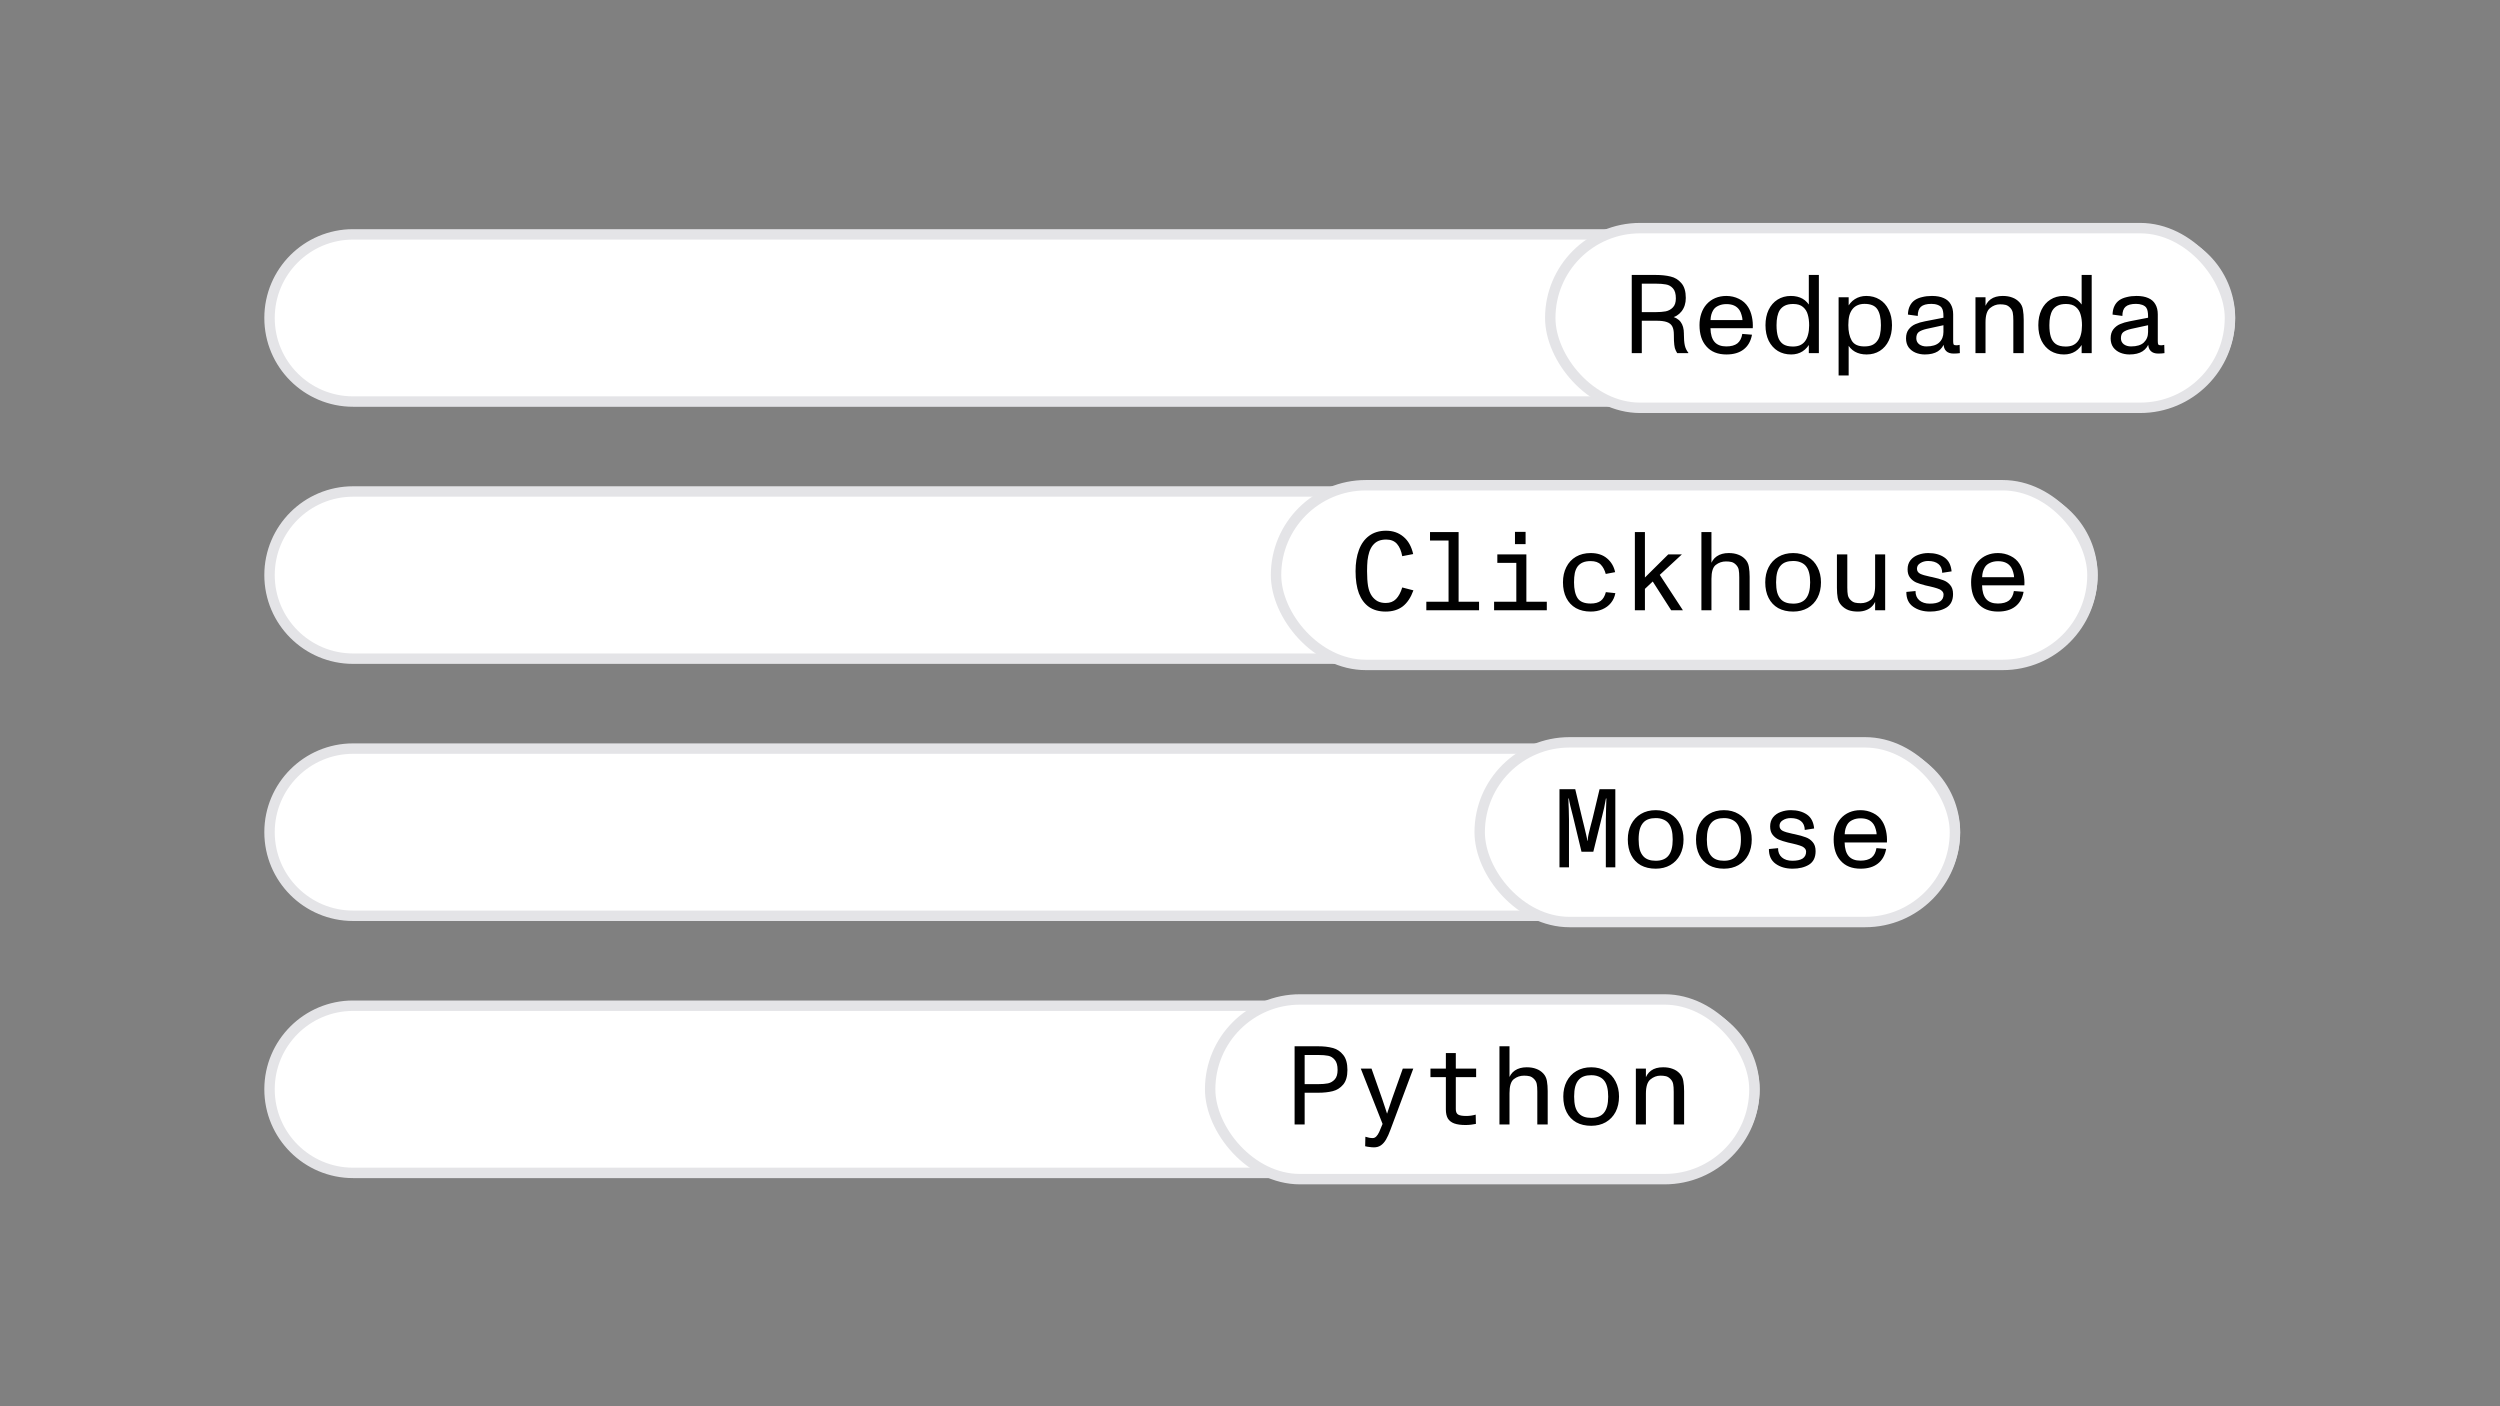 <svg xmlns="http://www.w3.org/2000/svg" fill="none" viewBox="0 0 1920 1080" height="1080" width="1920">
<rect x="0" y="0" width="1920" height="1080" fill="#808080" stroke="none"/>
<path fill="white" d="M207 244.2C207 208.743 235.743 180 271.2 180H1648.4C1683.86 180 1712.6 208.743 1712.6 244.2C1712.6 279.657 1683.86 308.4 1648.4 308.4H271.2C235.743 308.4 207 279.657 207 244.2Z"></path>
<path stroke-width="8" stroke="#E4E4E7" d="M207 244.2C207 208.743 235.743 180 271.2 180H1648.4C1683.86 180 1712.6 208.743 1712.6 244.2C1712.6 279.657 1683.86 308.4 1648.4 308.4H271.2C235.743 308.4 207 279.657 207 244.2Z"></path>
<rect fill="white" rx="69" height="138" width="522" y="175.199" x="1190.6"></rect>
<rect stroke-width="8" stroke="#E4E4E7" rx="69" height="138" width="522" y="175.199" x="1190.6"></rect>
<path fill="black" d="M1253.18 211.16H1271.45C1275.85 211.16 1279.68 211.56 1282.94 212.361C1286.26 213.104 1289.03 214.791 1291.26 217.421C1293.55 219.994 1294.69 223.797 1294.69 228.829C1294.69 232.889 1293.61 236.319 1291.43 239.121C1289.26 241.866 1286.54 243.495 1283.29 244.01L1282.6 242.638C1286.37 243.495 1289.09 245.039 1290.75 247.269C1292.41 249.499 1293.23 252.473 1293.23 256.189C1293.23 256.361 1293.23 256.561 1293.23 256.79C1293.23 260.278 1293.46 263.08 1293.92 265.195C1294.38 267.311 1295.29 269.227 1296.67 270.942L1296.58 271.199H1288.09C1287.29 269.941 1286.69 268.655 1286.29 267.34C1285.94 265.967 1285.72 264.08 1285.6 261.679C1285.54 260.764 1285.52 259.22 1285.52 257.047C1285.52 254.303 1285.12 252.187 1284.31 250.7C1283.51 249.156 1282.14 248.041 1280.2 247.355C1278.31 246.669 1275.65 246.326 1272.22 246.326H1260.9V271.199H1253.18V211.16ZM1271.36 239.722C1274.45 239.722 1277.08 239.521 1279.25 239.121C1281.43 238.664 1283.26 237.663 1284.74 236.119C1286.29 234.575 1287.06 232.26 1287.06 229.172C1287.06 225.684 1286.32 223.111 1284.83 221.453C1283.34 219.794 1281.54 218.794 1279.43 218.451C1277.37 218.05 1274.71 217.85 1271.45 217.85H1260.9V239.722H1271.36ZM1325.89 272.228C1322.58 272.228 1319.63 271.714 1317.06 270.685C1314.48 269.655 1312.28 268.083 1310.45 265.967C1308.68 263.966 1307.37 261.622 1306.51 258.934C1305.65 256.189 1305.22 253.102 1305.22 249.671C1305.22 246.469 1305.68 243.524 1306.59 240.837C1307.51 238.092 1308.85 235.719 1310.62 233.718C1312.51 231.602 1314.74 230.001 1317.31 228.915C1319.89 227.828 1322.72 227.285 1325.81 227.285C1329.29 227.285 1332.52 228.028 1335.5 229.515C1338.47 230.944 1340.82 233.032 1342.53 235.776C1343.85 237.835 1344.82 240.322 1345.45 243.238C1346.08 246.097 1346.3 249.042 1346.13 252.072H1313.63C1313.74 256.818 1314.8 260.335 1316.8 262.622C1318.8 264.909 1321.8 266.053 1325.81 266.053C1329.47 266.053 1332.3 265.281 1334.3 263.737C1336.3 262.136 1337.56 259.706 1338.07 256.447L1345.53 257.047C1344.62 262.022 1342.47 265.796 1339.1 268.369C1335.78 270.942 1331.38 272.228 1325.89 272.228ZM1312.6 245.811H1338.76L1338.24 246.069C1338.24 244.868 1338.01 243.524 1337.56 242.037C1337.16 240.494 1336.61 239.207 1335.93 238.178C1334.84 236.577 1333.47 235.405 1331.81 234.661C1330.21 233.918 1328.24 233.546 1325.89 233.546C1323.55 233.546 1321.49 233.975 1319.72 234.833C1317.94 235.633 1316.63 236.748 1315.77 238.178C1314.51 240.236 1313.83 242.666 1313.71 245.468V246.069L1312.6 245.811ZM1375.62 272.228C1371.79 272.228 1368.38 271.342 1365.41 269.57C1362.44 267.74 1360.09 265.138 1358.38 261.765C1356.72 258.334 1355.89 254.331 1355.89 249.757C1355.89 245.297 1356.69 241.38 1358.29 238.006C1359.95 234.575 1362.24 231.945 1365.15 230.115C1368.13 228.228 1371.53 227.285 1375.36 227.285C1378.85 227.285 1381.85 228 1384.37 229.429C1386.88 230.859 1388.94 233.089 1390.54 236.119L1389.17 237.577V211.16H1396.89V271.199H1389.17V261.25L1390.54 262.536C1389 265.739 1386.94 268.169 1384.37 269.827C1381.85 271.428 1378.93 272.228 1375.62 272.228ZM1376.99 266.139C1378.99 266.139 1380.76 265.824 1382.31 265.195C1383.85 264.509 1385.14 263.509 1386.17 262.193C1387.25 260.821 1388.05 259.106 1388.57 257.047C1389.14 254.989 1389.43 252.587 1389.43 249.842C1389.43 246.755 1389.08 244.039 1388.4 241.694C1387.77 239.293 1386.54 237.32 1384.71 235.776C1382.94 234.232 1380.42 233.46 1377.16 233.46C1374.64 233.46 1372.56 233.861 1370.9 234.661C1369.24 235.462 1367.9 236.634 1366.87 238.178C1366.01 239.55 1365.38 241.208 1364.98 243.152C1364.58 245.039 1364.38 247.241 1364.38 249.757C1364.38 253.302 1364.75 256.275 1365.5 258.677C1366.24 261.078 1367.53 262.937 1369.36 264.252C1371.19 265.51 1373.73 266.139 1376.99 266.139ZM1412.05 228.314H1419.77V238.264L1418.39 236.977C1419.94 233.775 1421.97 231.373 1424.48 229.772C1427.06 228.114 1430 227.285 1433.32 227.285C1437.15 227.285 1440.55 228.2 1443.53 230.03C1446.5 231.802 1448.81 234.404 1450.47 237.835C1452.19 241.208 1453.05 245.182 1453.05 249.757C1453.05 254.217 1452.22 258.162 1450.56 261.593C1448.96 264.967 1446.67 267.597 1443.7 269.484C1440.78 271.314 1437.41 272.228 1433.58 272.228C1430.09 272.228 1427.09 271.514 1424.57 270.084C1422.05 268.655 1420 266.425 1418.39 263.394L1419.77 261.936V288.353H1412.05V228.314ZM1431.77 266.053C1434.18 266.053 1436.18 265.71 1437.78 265.024C1439.44 264.28 1440.78 263.165 1441.81 261.679C1442.78 260.421 1443.47 258.791 1443.87 256.79C1444.33 254.731 1444.55 252.387 1444.55 249.757C1444.55 244.325 1443.64 240.236 1441.81 237.492C1439.98 234.747 1436.69 233.375 1431.95 233.375C1429.95 233.375 1428.17 233.718 1426.63 234.404C1425.14 235.033 1423.88 235.976 1422.85 237.234C1421.71 238.607 1420.85 240.322 1420.28 242.38C1419.77 244.439 1419.51 246.869 1419.51 249.671C1419.51 254.531 1420.37 258.477 1422.08 261.507C1423.8 264.538 1427.03 266.053 1431.77 266.053ZM1478.24 272.228C1475.72 272.228 1473.35 271.771 1471.12 270.856C1468.95 269.941 1467.18 268.569 1465.8 266.739C1464.49 264.852 1463.83 262.565 1463.83 259.878C1463.83 257.019 1464.52 254.703 1465.89 252.93C1467.32 251.1 1469.06 249.757 1471.12 248.899C1473.24 247.984 1475.67 247.269 1478.41 246.755L1492.56 244.01C1492.56 243.667 1492.56 243.353 1492.56 243.067C1492.56 241.351 1492.45 239.979 1492.22 238.95C1492.05 237.92 1491.68 237.006 1491.11 236.205C1490.48 235.347 1489.48 234.661 1488.1 234.147C1486.73 233.632 1485.13 233.375 1483.3 233.375C1479.58 233.375 1476.9 234.118 1475.24 235.605C1473.64 237.034 1472.84 239.379 1472.84 242.638L1465.29 241.609C1465.35 239.035 1465.83 236.834 1466.75 235.004C1467.66 233.117 1468.95 231.602 1470.61 230.458C1472.15 229.429 1474.04 228.657 1476.27 228.143C1478.5 227.571 1480.99 227.285 1483.73 227.285C1487.33 227.285 1490.33 227.828 1492.74 228.915C1495.14 229.944 1496.94 231.516 1498.14 233.632C1499.4 235.748 1500.03 238.349 1500.03 241.437V261.936C1500.03 263.194 1500.14 264.052 1500.37 264.509C1500.66 264.967 1501.37 265.195 1502.51 265.195C1503.2 265.195 1504.03 265.081 1505 264.852L1505.17 271.199C1503.74 271.428 1502.14 271.542 1500.37 271.542C1497.85 271.542 1495.94 270.885 1494.62 269.57C1493.31 268.254 1492.65 266.31 1492.65 263.737L1493.59 262.536C1492.62 265.739 1490.85 268.169 1488.28 269.827C1485.76 271.428 1482.41 272.228 1478.24 272.228ZM1479.44 266.053C1483.9 266.053 1487.19 265.052 1489.31 263.051C1491.48 260.993 1492.56 258.305 1492.56 254.989V246.069L1496.17 248.985L1479.61 252.587C1476.93 253.216 1474.92 254.017 1473.61 254.989C1472.35 255.961 1471.72 257.562 1471.72 259.792C1471.72 261.736 1472.47 263.28 1473.95 264.423C1475.44 265.51 1477.27 266.053 1479.44 266.053ZM1517.16 228.314H1524.88V238.607L1524.02 237.234C1524.94 233.975 1526.54 231.516 1528.82 229.858C1531.17 228.143 1534.26 227.285 1538.09 227.285C1540.89 227.285 1543.32 227.685 1545.38 228.486C1547.49 229.229 1549.32 230.43 1550.87 232.088C1552.35 233.632 1553.27 235.576 1553.61 237.92C1554.01 240.208 1554.21 242.809 1554.21 245.726V271.199H1546.24V246.154C1546.24 243.581 1546.09 241.58 1545.81 240.15C1545.52 238.664 1544.81 237.349 1543.66 236.205C1542.58 235.119 1541.43 234.432 1540.23 234.147C1539.03 233.861 1537.63 233.718 1536.03 233.718C1533.23 233.718 1530.65 234.69 1528.31 236.634C1526.02 238.521 1524.88 242.152 1524.88 247.527V271.199H1517.16V228.314ZM1585.15 272.228C1581.32 272.228 1577.92 271.342 1574.95 269.57C1571.97 267.74 1569.63 265.138 1567.91 261.765C1566.26 258.334 1565.43 254.331 1565.43 249.757C1565.43 245.297 1566.23 241.38 1567.83 238.006C1569.49 234.575 1571.77 231.945 1574.69 230.115C1577.66 228.228 1581.06 227.285 1584.9 227.285C1588.38 227.285 1591.39 228 1593.9 229.429C1596.42 230.859 1598.48 233.089 1600.08 236.119L1598.7 237.577V211.16H1606.42V271.199H1598.7V261.25L1600.08 262.536C1598.53 265.739 1596.47 268.169 1593.9 269.827C1591.39 271.428 1588.47 272.228 1585.15 272.228ZM1586.53 266.139C1588.53 266.139 1590.3 265.824 1591.84 265.195C1593.39 264.509 1594.67 263.509 1595.7 262.193C1596.79 260.821 1597.59 259.106 1598.1 257.047C1598.68 254.989 1598.96 252.587 1598.96 249.842C1598.96 246.755 1598.62 244.039 1597.93 241.694C1597.3 239.293 1596.07 237.32 1594.24 235.776C1592.47 234.232 1589.96 233.46 1586.7 233.46C1584.18 233.46 1582.09 233.861 1580.44 234.661C1578.78 235.462 1577.43 236.634 1576.4 238.178C1575.55 239.55 1574.92 241.208 1574.52 243.152C1574.12 245.039 1573.92 247.241 1573.92 249.757C1573.92 253.302 1574.29 256.275 1575.03 258.677C1575.78 261.078 1577.06 262.937 1578.89 264.252C1580.72 265.51 1583.27 266.139 1586.53 266.139ZM1635.39 272.228C1632.88 272.228 1630.5 271.771 1628.27 270.856C1626.1 269.941 1624.33 268.569 1622.96 266.739C1621.64 264.852 1620.98 262.565 1620.98 259.878C1620.98 257.019 1621.67 254.703 1623.04 252.93C1624.47 251.1 1626.22 249.757 1628.27 248.899C1630.39 247.984 1632.82 247.269 1635.56 246.755L1649.72 244.01C1649.72 243.667 1649.72 243.353 1649.72 243.067C1649.72 241.351 1649.6 239.979 1649.37 238.95C1649.2 237.92 1648.83 237.006 1648.26 236.205C1647.63 235.347 1646.63 234.661 1645.26 234.147C1643.88 233.632 1642.28 233.375 1640.45 233.375C1636.74 233.375 1634.05 234.118 1632.39 235.605C1630.79 237.034 1629.99 239.379 1629.99 242.638L1622.44 241.609C1622.5 239.035 1622.99 236.834 1623.9 235.004C1624.81 233.117 1626.1 231.602 1627.76 230.458C1629.3 229.429 1631.19 228.657 1633.42 228.143C1635.65 227.571 1638.14 227.285 1640.88 227.285C1644.48 227.285 1647.49 227.828 1649.89 228.915C1652.29 229.944 1654.09 231.516 1655.29 233.632C1656.55 235.748 1657.18 238.349 1657.18 241.437V261.936C1657.18 263.194 1657.29 264.052 1657.52 264.509C1657.81 264.967 1658.52 265.195 1659.67 265.195C1660.35 265.195 1661.18 265.081 1662.15 264.852L1662.32 271.199C1660.9 271.428 1659.29 271.542 1657.52 271.542C1655.01 271.542 1653.09 270.885 1651.78 269.57C1650.46 268.254 1649.8 266.31 1649.8 263.737L1650.75 262.536C1649.77 265.739 1648 268.169 1645.43 269.827C1642.91 271.428 1639.57 272.228 1635.39 272.228ZM1636.59 266.053C1641.05 266.053 1644.34 265.052 1646.46 263.051C1648.63 260.993 1649.72 258.305 1649.72 254.989V246.069L1653.32 248.985L1636.77 252.587C1634.08 253.216 1632.08 254.017 1630.76 254.989C1629.5 255.961 1628.87 257.562 1628.87 259.792C1628.87 261.736 1629.62 263.28 1631.1 264.423C1632.59 265.51 1634.42 266.053 1636.59 266.053Z"></path>
<path fill="white" d="M207 441.661C207 406.204 235.743 377.461 271.2 377.461H1542.8C1578.26 377.461 1607 406.204 1607 441.661C1607 477.118 1578.26 505.861 1542.8 505.861H271.2C235.743 505.861 207 477.118 207 441.661Z"></path>
<path stroke-width="8" stroke="#E4E4E7" d="M207 441.661C207 406.204 235.743 377.461 271.2 377.461H1542.8C1578.26 377.461 1607 406.204 1607 441.661C1607 477.118 1578.26 505.861 1542.8 505.861H271.2C235.743 505.861 207 477.118 207 441.661Z"></path>
<rect fill="white" rx="69" height="138" width="627" y="372.66" x="980"></rect>
<rect stroke-width="8" stroke="#E4E4E7" rx="69" height="138" width="627" y="372.66" x="980"></rect>
<path fill="black" d="M1064.14 469.689C1059.11 469.689 1054.88 468.517 1051.44 466.173C1048.01 463.771 1045.41 460.283 1043.64 455.709C1041.92 451.077 1041.07 445.388 1041.07 438.641C1041.07 432.465 1041.92 427.062 1043.64 422.43C1045.36 417.741 1047.96 414.11 1051.44 411.537C1054.99 408.907 1059.34 407.592 1064.48 407.592C1069.74 407.592 1074.2 409.136 1077.86 412.223C1081.52 415.254 1084.01 419.685 1085.32 425.518L1076.92 427.147C1076.18 423.088 1074.83 419.943 1072.89 417.713C1070.94 415.483 1068.17 414.368 1064.57 414.368C1062.34 414.368 1060.39 414.711 1058.74 415.397C1057.08 416.083 1055.59 417.227 1054.28 418.828C1053.19 420.2 1052.3 421.887 1051.62 423.888C1050.99 425.832 1050.53 428.034 1050.24 430.492C1050.02 432.894 1049.9 435.61 1049.9 438.641C1049.9 443.158 1050.16 446.989 1050.67 450.134C1051.24 453.279 1052.25 455.852 1053.67 457.853C1054.93 459.569 1056.42 460.884 1058.13 461.799C1059.85 462.656 1061.91 463.085 1064.31 463.085C1067.57 463.085 1070.2 462.056 1072.2 459.997C1074.2 457.939 1075.77 454.994 1076.92 451.163L1085.5 453.393C1083.49 458.94 1080.75 463.057 1077.26 465.744C1073.77 468.374 1069.4 469.689 1064.14 469.689ZM1112.49 408.621H1120.21V468.66H1112.49V408.621ZM1095.42 462.142H1135.91V468.66H1095.42V462.142ZM1098.25 408.621H1117.72V415.14H1098.25V408.621ZM1164.53 425.775H1172.25V468.66H1164.53V425.775ZM1147.46 462.142H1187.95V468.66H1147.46V462.142ZM1149.95 425.775H1168.39V432.294H1149.95V425.775ZM1163.5 408.45H1171.65V417.884H1163.5V408.45ZM1221.63 469.689C1217.29 469.689 1213.51 468.803 1210.31 467.031C1207.11 465.201 1204.65 462.599 1202.94 459.225C1201.22 455.852 1200.36 451.849 1200.36 447.218C1200.36 442.815 1201.22 438.927 1202.94 435.553C1204.65 432.122 1207.11 429.463 1210.31 427.576C1213.57 425.689 1217.35 424.746 1221.63 424.746C1226.84 424.746 1231.04 426.118 1234.24 428.863C1237.44 431.55 1239.5 435.067 1240.42 439.413L1233.21 440.785C1232.41 437.812 1231.15 435.439 1229.44 433.666C1227.72 431.836 1225.12 430.921 1221.63 430.921C1219.23 430.921 1217.23 431.264 1215.63 431.951C1214.03 432.637 1212.71 433.637 1211.68 434.953C1210.66 436.325 1209.91 438.04 1209.45 440.099C1209.05 442.157 1208.85 444.53 1208.85 447.218C1208.85 452.535 1209.77 456.595 1211.6 459.397C1213.43 462.142 1216.77 463.514 1221.63 463.514C1224.95 463.514 1227.52 462.828 1229.35 461.455C1231.18 460.083 1232.5 457.853 1233.3 454.765L1240.59 455.537C1240.07 458.396 1238.93 460.912 1237.16 463.085C1235.44 465.201 1233.24 466.83 1230.55 467.974C1227.92 469.118 1224.95 469.689 1221.63 469.689ZM1255.58 408.621H1263.3V468.66H1255.58V408.621ZM1262.35 444.473L1281.22 425.775H1291.69L1273.16 442.929L1271.1 444.902L1262.27 453.222L1262.35 444.473ZM1268.61 445.502L1274.02 440.442L1292.46 468.66H1283.45L1268.61 445.502ZM1306.68 408.621H1314.39V435.896L1313.45 434.781C1314.37 431.407 1316.05 428.891 1318.51 427.233C1320.97 425.575 1324 424.746 1327.6 424.746C1330.41 424.746 1332.84 425.146 1334.89 425.947C1337.01 426.69 1338.84 427.891 1340.38 429.549C1341.81 431.093 1342.73 433.008 1343.13 435.296C1343.53 437.583 1343.73 440.156 1343.73 443.015V468.66H1335.75V443.444C1335.75 440.928 1335.61 438.955 1335.32 437.526C1335.04 436.096 1334.32 434.81 1333.18 433.666C1332.09 432.58 1330.95 431.893 1329.75 431.607C1328.55 431.322 1327.15 431.179 1325.54 431.179C1322.63 431.179 1320.03 432.065 1317.74 433.838C1315.51 435.553 1314.39 439.127 1314.39 444.559V468.66H1306.68V408.621ZM1377.16 469.689C1372.75 469.689 1368.92 468.803 1365.66 467.031C1362.46 465.201 1360 462.599 1358.29 459.225C1356.57 455.852 1355.71 451.849 1355.71 447.218C1355.71 442.872 1356.57 439.012 1358.29 435.639C1360.06 432.208 1362.55 429.549 1365.75 427.662C1369.01 425.718 1372.81 424.746 1377.16 424.746C1381.45 424.746 1385.19 425.718 1388.39 427.662C1391.65 429.549 1394.14 432.208 1395.85 435.639C1397.63 439.069 1398.51 442.929 1398.51 447.218C1398.51 451.678 1397.63 455.623 1395.85 459.054C1394.08 462.428 1391.57 465.058 1388.31 466.945C1385.1 468.775 1381.39 469.689 1377.16 469.689ZM1377.16 463.6C1381.39 463.6 1384.56 462.399 1386.68 459.997C1387.88 458.625 1388.76 456.881 1389.34 454.765C1389.91 452.65 1390.19 450.162 1390.19 447.303V447.218C1390.19 444.301 1389.91 441.786 1389.34 439.67C1388.76 437.497 1387.85 435.724 1386.59 434.352C1385.51 433.209 1384.19 432.351 1382.65 431.779C1381.1 431.15 1379.27 430.836 1377.16 430.836C1372.98 430.836 1369.87 431.922 1367.81 434.095C1366.49 435.467 1365.52 437.268 1364.89 439.498C1364.32 441.671 1364.03 444.244 1364.03 447.218C1364.03 450.191 1364.32 452.793 1364.89 455.023C1365.52 457.196 1366.49 458.968 1367.81 460.34C1369.87 462.513 1372.98 463.6 1377.16 463.6ZM1426.88 469.689C1424.08 469.689 1421.65 469.318 1419.59 468.574C1417.53 467.774 1415.73 466.544 1414.19 464.886C1412.7 463.285 1411.76 461.398 1411.36 459.225C1410.96 457.053 1410.76 454.451 1410.76 451.42V425.775H1418.73V450.992C1418.73 451.049 1418.73 451.106 1418.73 451.163C1418.73 451.22 1418.73 451.277 1418.73 451.335C1418.73 453.736 1418.88 455.652 1419.16 457.081C1419.45 458.454 1420.13 459.683 1421.22 460.769C1422.31 461.856 1423.45 462.542 1424.65 462.828C1425.91 463.114 1427.37 463.257 1429.03 463.257C1431.94 463.257 1434.52 462.399 1436.75 460.684C1438.98 458.911 1440.09 455.309 1440.09 449.877V425.775H1447.81V468.66H1440.09V458.539L1440.95 459.826C1440.38 461.942 1439.43 463.743 1438.12 465.229C1436.8 466.716 1435.17 467.831 1433.23 468.574C1431.34 469.318 1429.23 469.689 1426.88 469.689ZM1482.27 469.689C1477.06 469.689 1472.72 468.431 1469.23 465.916C1465.74 463.4 1464.03 459.626 1464.08 454.594L1471.12 453.908C1471.06 456.881 1472.03 459.254 1474.03 461.027C1476.04 462.742 1478.72 463.6 1482.1 463.6C1485.58 463.6 1488.21 463.028 1489.99 461.884C1491.76 460.684 1492.65 458.94 1492.65 456.652C1492.65 455.452 1492.16 454.451 1491.19 453.65C1490.27 452.85 1489.1 452.249 1487.67 451.849C1486.3 451.392 1484.5 450.906 1482.27 450.391C1481.12 450.105 1479.98 449.848 1478.84 449.619C1475.86 448.876 1473.43 448.104 1471.55 447.303C1469.72 446.446 1468.17 445.216 1466.92 443.615C1465.66 442.014 1465.03 439.899 1465.03 437.268C1465.03 434.466 1465.77 432.122 1467.26 430.235C1468.8 428.348 1470.78 426.976 1473.18 426.118C1475.64 425.203 1478.21 424.746 1480.9 424.746C1485.87 424.746 1489.99 425.861 1493.25 428.091C1496.51 430.321 1498.36 433.895 1498.82 438.812L1491.62 439.927C1491.56 436.954 1490.59 434.695 1488.7 433.151C1486.81 431.607 1484.18 430.836 1480.81 430.836C1478.52 430.836 1476.52 431.379 1474.81 432.465C1473.09 433.494 1472.23 434.924 1472.23 436.754C1472.23 438.469 1473.03 439.756 1474.63 440.613C1476.29 441.414 1478.67 442.129 1481.75 442.758C1481.93 442.815 1482.04 442.843 1482.1 442.843C1482.21 442.843 1482.35 442.872 1482.53 442.929C1482.98 442.986 1483.41 443.072 1483.81 443.186C1487.47 443.987 1490.33 444.787 1492.39 445.588C1494.5 446.331 1496.28 447.561 1497.71 449.276C1499.19 450.934 1499.94 453.25 1499.94 456.223C1499.94 461.027 1498.25 464.486 1494.88 466.602C1491.5 468.66 1487.3 469.689 1482.27 469.689ZM1534.48 469.689C1531.16 469.689 1528.22 469.175 1525.65 468.146C1523.07 467.116 1520.87 465.544 1519.04 463.428C1517.27 461.427 1515.95 459.082 1515.1 456.395C1514.24 453.65 1513.81 450.563 1513.81 447.132C1513.81 443.93 1514.27 440.985 1515.18 438.298C1516.1 435.553 1517.44 433.18 1519.21 431.179C1521.1 429.063 1523.33 427.462 1525.9 426.376C1528.48 425.289 1531.31 424.746 1534.39 424.746C1537.88 424.746 1541.11 425.489 1544.09 426.976C1547.06 428.405 1549.4 430.492 1551.12 433.237C1552.44 435.296 1553.41 437.783 1554.04 440.699C1554.67 443.558 1554.89 446.503 1554.72 449.533H1522.22C1522.33 454.279 1523.39 457.796 1525.39 460.083C1527.39 462.37 1530.39 463.514 1534.39 463.514C1538.05 463.514 1540.88 462.742 1542.89 461.198C1544.89 459.597 1546.15 457.167 1546.66 453.908L1554.12 454.508C1553.21 459.483 1551.06 463.257 1547.69 465.83C1544.37 468.403 1539.97 469.689 1534.48 469.689ZM1521.19 443.272H1547.35L1546.83 443.53C1546.83 442.329 1546.6 440.985 1546.15 439.498C1545.75 437.954 1545.2 436.668 1544.52 435.639C1543.43 434.038 1542.06 432.865 1540.4 432.122C1538.8 431.379 1536.83 431.007 1534.48 431.007C1532.14 431.007 1530.08 431.436 1528.31 432.294C1526.53 433.094 1525.22 434.209 1524.36 435.639C1523.1 437.697 1522.42 440.127 1522.3 442.929V443.53L1521.19 443.272Z"></path>
<path fill="white" d="M207 639.122C207 603.665 235.743 574.922 271.2 574.922H1437.2C1472.66 574.922 1501.4 603.665 1501.4 639.122C1501.4 674.579 1472.66 703.322 1437.2 703.322H271.2C235.743 703.322 207 674.579 207 639.122Z"></path>
<path stroke-width="8" stroke="#E4E4E7" d="M207 639.122C207 603.665 235.743 574.922 271.2 574.922H1437.2C1472.66 574.922 1501.4 603.665 1501.4 639.122C1501.4 674.579 1472.66 703.322 1437.2 703.322H271.2C235.743 703.322 207 674.579 207 639.122Z"></path>
<rect fill="white" rx="69" height="138" width="365" y="570.121" x="1136.4"></rect>
<rect stroke-width="8" stroke="#E4E4E7" rx="69" height="138" width="365" y="570.121" x="1136.4"></rect>
<path fill="black" d="M1197.68 606.082H1209.78L1215.18 628.725C1215.75 630.898 1216.3 633.1 1216.81 635.33C1217.33 637.388 1217.78 639.332 1218.18 641.162C1218.64 642.992 1218.93 644.507 1219.04 645.708H1219.3C1219.41 643.992 1219.64 642.391 1219.98 640.905C1220.33 639.361 1220.84 637.245 1221.53 634.558C1222.04 632.614 1222.56 630.669 1223.07 628.725L1228.48 606.082H1240.57V666.121H1233.28V629.497L1233.45 621.435C1233.57 618.69 1233.65 615.946 1233.71 613.201H1233.36C1232.51 618.176 1231.48 622.922 1230.28 627.439C1230.16 628.011 1230.05 628.439 1229.93 628.725C1229.88 628.954 1229.79 629.326 1229.68 629.84L1223.67 654.113H1214.58L1208.75 629.84C1208.52 628.754 1208.26 627.696 1207.98 626.667C1206.32 620.549 1205.29 616.06 1204.89 613.201H1204.55C1204.6 615.031 1204.63 616.403 1204.63 617.318C1204.69 618.176 1204.75 619.491 1204.8 621.263C1204.86 624.008 1204.92 626.753 1204.98 629.497V666.121H1197.68V606.082ZM1271.6 667.15C1267.19 667.15 1263.36 666.264 1260.1 664.491C1256.9 662.662 1254.44 660.06 1252.73 656.686C1251.01 653.313 1250.15 649.31 1250.15 644.679C1250.15 640.333 1251.01 636.473 1252.73 633.1C1254.5 629.669 1256.99 627.01 1260.19 625.123C1263.45 623.179 1267.25 622.207 1271.6 622.207C1275.89 622.207 1279.63 623.179 1282.83 625.123C1286.09 627.01 1288.58 629.669 1290.29 633.1C1292.07 636.53 1292.95 640.39 1292.95 644.679C1292.95 649.139 1292.07 653.084 1290.29 656.515C1288.52 659.888 1286.01 662.519 1282.75 664.406C1279.55 666.235 1275.83 667.15 1271.6 667.15ZM1271.6 661.061C1275.83 661.061 1279 659.86 1281.12 657.458C1282.32 656.086 1283.2 654.342 1283.78 652.226C1284.35 650.111 1284.63 647.623 1284.63 644.764V644.679C1284.63 641.762 1284.35 639.246 1283.78 637.131C1283.2 634.958 1282.29 633.185 1281.03 631.813C1279.95 630.669 1278.63 629.812 1277.09 629.24C1275.54 628.611 1273.71 628.296 1271.6 628.296C1267.42 628.296 1264.31 629.383 1262.25 631.556C1260.93 632.928 1259.96 634.729 1259.33 636.959C1258.76 639.132 1258.47 641.705 1258.47 644.679C1258.47 647.652 1258.76 650.254 1259.33 652.484C1259.96 654.656 1260.93 656.429 1262.25 657.801C1264.31 659.974 1267.42 661.061 1271.6 661.061ZM1323.98 667.15C1319.58 667.15 1315.75 666.264 1312.49 664.491C1309.29 662.662 1306.83 660.06 1305.11 656.686C1303.4 653.313 1302.54 649.31 1302.54 644.679C1302.54 640.333 1303.4 636.473 1305.11 633.1C1306.88 629.669 1309.37 627.01 1312.57 625.123C1315.83 623.179 1319.64 622.207 1323.98 622.207C1328.27 622.207 1332.01 623.179 1335.22 625.123C1338.48 627.01 1340.96 629.669 1342.68 633.1C1344.45 636.53 1345.34 640.39 1345.34 644.679C1345.34 649.139 1344.45 653.084 1342.68 656.515C1340.91 659.888 1338.39 662.519 1335.13 664.406C1331.93 666.235 1328.21 667.15 1323.98 667.15ZM1323.98 661.061C1328.21 661.061 1331.39 659.86 1333.5 657.458C1334.7 656.086 1335.59 654.342 1336.16 652.226C1336.73 650.111 1337.02 647.623 1337.02 644.764V644.679C1337.02 641.762 1336.73 639.246 1336.16 637.131C1335.59 634.958 1334.67 633.185 1333.42 631.813C1332.33 630.669 1331.01 629.812 1329.47 629.24C1327.93 628.611 1326.1 628.296 1323.98 628.296C1319.81 628.296 1316.69 629.383 1314.63 631.556C1313.32 632.928 1312.34 634.729 1311.72 636.959C1311.14 639.132 1310.86 641.705 1310.86 644.679C1310.86 647.652 1311.14 650.254 1311.72 652.484C1312.34 654.656 1313.32 656.429 1314.63 657.801C1316.69 659.974 1319.81 661.061 1323.98 661.061ZM1376.71 667.15C1371.5 667.15 1367.16 665.892 1363.67 663.376C1360.18 660.861 1358.47 657.087 1358.53 652.055L1365.56 651.369C1365.5 654.342 1366.47 656.715 1368.47 658.488C1370.48 660.203 1373.16 661.061 1376.54 661.061C1380.02 661.061 1382.66 660.489 1384.43 659.345C1386.2 658.144 1387.09 656.4 1387.09 654.113C1387.09 652.913 1386.6 651.912 1385.63 651.111C1384.71 650.311 1383.54 649.71 1382.11 649.31C1380.74 648.853 1378.94 648.367 1376.71 647.852C1375.56 647.566 1374.42 647.309 1373.28 647.08C1370.3 646.337 1367.87 645.565 1365.99 644.764C1364.16 643.907 1362.61 642.677 1361.36 641.076C1360.1 639.475 1359.47 637.36 1359.47 634.729C1359.47 631.927 1360.21 629.583 1361.7 627.696C1363.24 625.809 1365.22 624.437 1367.62 623.579C1370.08 622.664 1372.65 622.207 1375.34 622.207C1380.31 622.207 1384.43 623.322 1387.69 625.552C1390.95 627.782 1392.8 631.356 1393.26 636.273L1386.06 637.388C1386 634.415 1385.03 632.156 1383.14 630.612C1381.25 629.068 1378.62 628.296 1375.25 628.296C1372.96 628.296 1370.96 628.84 1369.25 629.926C1367.53 630.955 1366.67 632.385 1366.67 634.215C1366.67 635.93 1367.47 637.217 1369.07 638.074C1370.73 638.875 1373.11 639.59 1376.19 640.219C1376.37 640.276 1376.48 640.304 1376.54 640.304C1376.65 640.304 1376.79 640.333 1376.97 640.39C1377.42 640.447 1377.85 640.533 1378.25 640.647C1381.91 641.448 1384.77 642.248 1386.83 643.049C1388.94 643.792 1390.72 645.022 1392.15 646.737C1393.63 648.395 1394.38 650.711 1394.38 653.684C1394.38 658.488 1392.69 661.947 1389.32 664.063C1385.94 666.121 1381.74 667.15 1376.71 667.15ZM1428.92 667.15C1425.6 667.15 1422.66 666.636 1420.09 665.606C1417.51 664.577 1415.31 663.005 1413.48 660.889C1411.71 658.888 1410.39 656.543 1409.54 653.856C1408.68 651.111 1408.25 648.024 1408.25 644.593C1408.25 641.391 1408.71 638.446 1409.62 635.758C1410.54 633.014 1411.88 630.641 1413.65 628.64C1415.54 626.524 1417.77 624.923 1420.34 623.836C1422.92 622.75 1425.75 622.207 1428.84 622.207C1432.32 622.207 1435.55 622.95 1438.53 624.437C1441.5 625.866 1443.84 627.953 1445.56 630.698C1446.88 632.757 1447.85 635.244 1448.48 638.16C1449.11 641.019 1449.33 643.964 1449.16 646.994H1416.66C1416.77 651.74 1417.83 655.257 1419.83 657.544C1421.83 659.831 1424.83 660.975 1428.84 660.975C1432.49 660.975 1435.33 660.203 1437.33 658.659C1439.33 657.058 1440.59 654.628 1441.1 651.369L1448.56 651.969C1447.65 656.944 1445.5 660.718 1442.13 663.291C1438.81 665.864 1434.41 667.15 1428.92 667.15ZM1415.63 640.733H1441.79L1441.27 640.99C1441.27 639.79 1441.04 638.446 1440.59 636.959C1440.19 635.415 1439.64 634.129 1438.96 633.1C1437.87 631.499 1436.5 630.326 1434.84 629.583C1433.24 628.84 1431.27 628.468 1428.92 628.468C1426.58 628.468 1424.52 628.897 1422.75 629.755C1420.97 630.555 1419.66 631.67 1418.8 633.1C1417.54 635.158 1416.86 637.588 1416.74 640.39V640.99L1415.63 640.733Z"></path>
<path fill="white" d="M207 836.583C207 801.126 235.743 772.383 271.2 772.383H1283.2C1318.66 772.383 1347.4 801.126 1347.4 836.583C1347.4 872.039 1318.66 900.783 1283.2 900.783H271.2C235.743 900.783 207 872.039 207 836.583Z"></path>
<path stroke-width="8" stroke="#E4E4E7" d="M207 836.583C207 801.126 235.743 772.383 271.2 772.383H1283.2C1318.66 772.383 1347.4 801.126 1347.4 836.583C1347.4 872.039 1318.66 900.783 1283.2 900.783H271.2C235.743 900.783 207 872.039 207 836.583Z"></path>
<rect fill="white" rx="69" height="138" width="418" y="767.582" x="929.4"></rect>
<rect stroke-width="8" stroke="#E4E4E7" rx="69" height="138" width="418" y="767.582" x="929.4"></rect>
<path fill="black" d="M994.252 803.543H1012.44C1016.61 803.543 1020.3 803.972 1023.5 804.83C1026.76 805.687 1029.45 807.46 1031.56 810.147C1033.73 812.778 1034.82 816.637 1034.82 821.726C1034.82 826.644 1033.73 830.389 1031.56 832.962C1029.39 835.535 1026.7 837.222 1023.5 838.023C1020.3 838.823 1016.58 839.223 1012.35 839.223H1001.97V863.582H994.252V803.543ZM1012.35 832.619C1015.32 832.619 1017.84 832.419 1019.9 832.019C1021.96 831.561 1023.7 830.532 1025.13 828.931C1026.56 827.33 1027.27 824.928 1027.27 821.726C1027.27 818.238 1026.56 815.665 1025.13 814.007C1023.76 812.292 1022.07 811.234 1020.07 810.833C1018.07 810.433 1015.52 810.233 1012.44 810.233H1001.97V832.619H1012.35ZM1055.21 881.165C1054.18 881.165 1053.07 881.079 1051.87 880.908C1050.67 880.793 1049.52 880.593 1048.44 880.307L1048.61 873.017C1050.67 873.703 1052.53 874.046 1054.18 874.046C1055.27 874.046 1056.21 873.617 1057.01 872.759C1057.81 871.959 1058.56 870.815 1059.24 869.329C1059.93 867.842 1060.96 865.383 1062.33 861.952C1062.73 860.98 1063.1 860.008 1063.45 859.036L1063.19 866.67L1045.09 820.697H1053.33L1061.47 843.855L1061.82 844.884C1062.45 846.771 1063.13 848.83 1063.88 851.06C1064.62 853.29 1065.36 855.577 1066.11 857.921L1064.13 858.779C1064.53 857.578 1064.82 856.692 1064.99 856.12C1065.16 855.548 1065.45 854.691 1065.85 853.547C1066.65 851.031 1067.74 847.8 1069.11 843.855L1077.34 820.697H1085.4L1067.91 867.527C1066.76 870.672 1065.62 873.217 1064.48 875.161C1063.33 877.105 1062.02 878.592 1060.53 879.621C1059.04 880.65 1057.27 881.165 1055.21 881.165ZM1125.52 864.011C1121.98 864.011 1119.09 863.611 1116.86 862.81C1114.69 862.01 1113.06 860.752 1111.97 859.036C1110.94 857.264 1110.43 854.948 1110.43 852.089V827.216H1098.59V820.697H1110.43V808.775H1118.06V820.697H1133.67V827.216H1118.06V851.832C1118.06 853.833 1118.63 855.205 1119.78 855.948C1120.98 856.692 1123.09 857.064 1126.12 857.064C1128.58 857.064 1130.98 856.72 1133.33 856.034L1133.5 863.153C1132.53 863.382 1131.3 863.582 1129.81 863.754C1128.38 863.925 1126.95 864.011 1125.52 864.011ZM1151.58 803.543H1159.3V830.818L1158.35 829.703C1159.27 826.329 1160.95 823.813 1163.41 822.155C1165.87 820.497 1168.9 819.668 1172.5 819.668C1175.31 819.668 1177.74 820.068 1179.79 820.869C1181.91 821.612 1183.74 822.813 1185.28 824.471C1186.71 826.015 1187.63 827.93 1188.03 830.217C1188.43 832.505 1188.63 835.078 1188.63 837.937V863.582H1180.65V838.366C1180.65 835.85 1180.51 833.877 1180.22 832.447C1179.94 831.018 1179.22 829.731 1178.08 828.588C1176.99 827.501 1175.85 826.815 1174.65 826.529C1173.45 826.243 1172.05 826.101 1170.45 826.101C1167.53 826.101 1164.93 826.987 1162.64 828.759C1160.41 830.475 1159.3 834.049 1159.3 839.481V863.582H1151.58V803.543ZM1222.06 864.611C1217.65 864.611 1213.82 863.725 1210.56 861.952C1207.36 860.123 1204.9 857.521 1203.19 854.147C1201.47 850.774 1200.61 846.771 1200.61 842.14C1200.61 837.794 1201.47 833.934 1203.19 830.561C1204.96 827.13 1207.45 824.471 1210.65 822.584C1213.91 820.64 1217.71 819.668 1222.06 819.668C1226.35 819.668 1230.09 820.64 1233.29 822.584C1236.55 824.471 1239.04 827.13 1240.76 830.561C1242.53 833.991 1243.41 837.851 1243.41 842.14C1243.41 846.6 1242.53 850.545 1240.76 853.976C1238.98 857.349 1236.47 859.98 1233.21 861.867C1230.01 863.696 1226.29 864.611 1222.06 864.611ZM1222.06 858.522C1226.29 858.522 1229.46 857.321 1231.58 854.919C1232.78 853.547 1233.66 851.803 1234.24 849.687C1234.81 847.572 1235.09 845.084 1235.09 842.225V842.14C1235.09 839.223 1234.81 836.707 1234.24 834.592C1233.66 832.419 1232.75 830.646 1231.49 829.274C1230.41 828.13 1229.09 827.273 1227.55 826.701C1226 826.072 1224.17 825.757 1222.06 825.757C1217.88 825.757 1214.77 826.844 1212.71 829.017C1211.39 830.389 1210.42 832.19 1209.79 834.42C1209.22 836.593 1208.93 839.166 1208.93 842.14C1208.93 845.113 1209.22 847.715 1209.79 849.945C1210.42 852.117 1211.39 853.89 1212.71 855.262C1214.77 857.435 1217.88 858.522 1222.06 858.522ZM1256.34 820.697H1264.06V830.989L1263.21 829.617C1264.12 826.358 1265.72 823.899 1268.01 822.241C1270.35 820.525 1273.44 819.668 1277.27 819.668C1280.07 819.668 1282.5 820.068 1284.56 820.869C1286.68 821.612 1288.51 822.813 1290.05 824.471C1291.54 826.015 1292.45 827.959 1292.8 830.303C1293.2 832.59 1293.4 835.192 1293.4 838.108V863.582H1285.42V838.537C1285.42 835.964 1285.28 833.963 1284.99 832.533C1284.71 831.047 1283.99 829.731 1282.85 828.588C1281.76 827.501 1280.62 826.815 1279.42 826.529C1278.22 826.243 1276.81 826.101 1275.21 826.101C1272.41 826.101 1269.84 827.073 1267.49 829.017C1265.21 830.904 1264.06 834.535 1264.06 839.909V863.582H1256.34V820.697Z"></path>
</svg>
